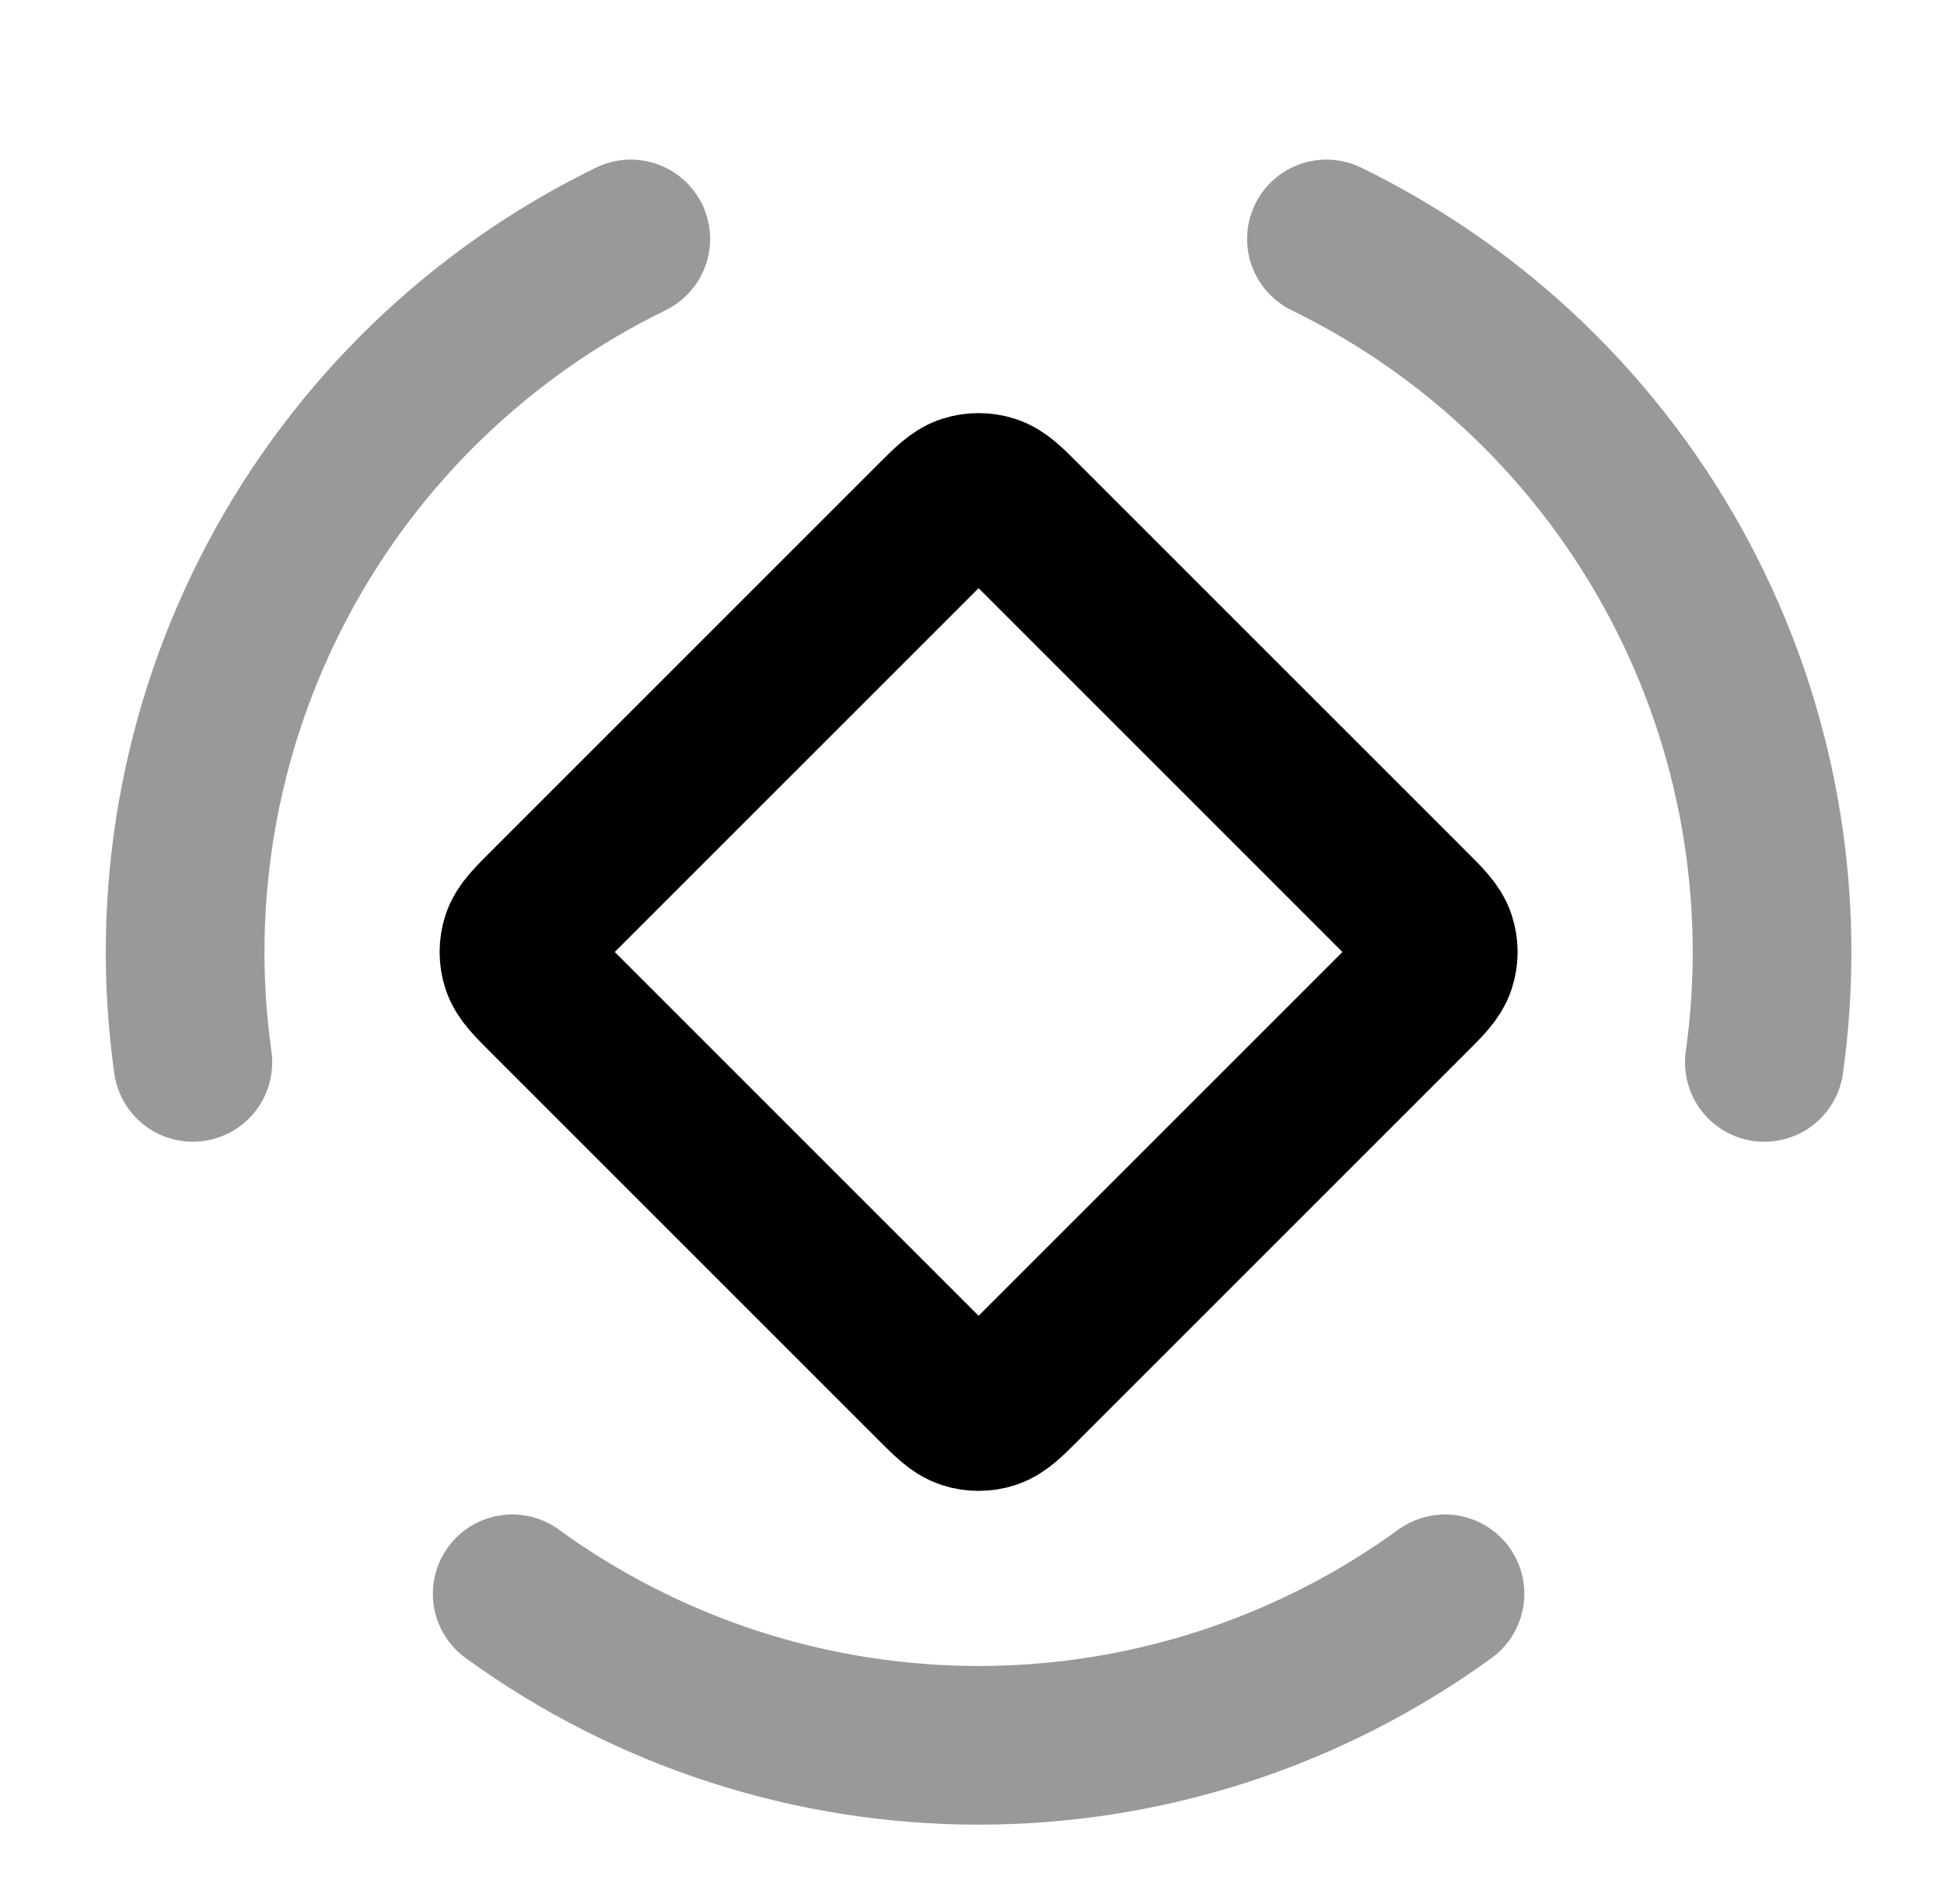 <?xml version="1.0" encoding="UTF-8"?> <svg xmlns="http://www.w3.org/2000/svg" width="49" height="48" viewBox="0 0 49 48" fill="none"> <path opacity="0.4" d="M36.422 40.18C33.005 42.663 28.89 44 24.666 44C20.443 44 16.328 42.663 12.911 40.18M33.434 6.024C37.23 7.876 40.342 10.881 42.325 14.611C44.308 18.34 45.059 22.601 44.472 26.784M4.861 26.783C4.273 22.601 5.025 18.34 7.008 14.61C8.99 10.881 12.103 7.875 15.899 6.024" stroke="black" stroke-width="4" stroke-linecap="round" stroke-linejoin="round"></path> <path d="M13.798 22.869L23.535 13.131C23.931 12.735 24.129 12.537 24.357 12.463C24.558 12.398 24.774 12.398 24.975 12.463C25.204 12.537 25.402 12.735 25.798 13.131L35.535 22.869C35.931 23.265 36.129 23.462 36.203 23.691C36.269 23.892 36.269 24.108 36.203 24.309C36.129 24.537 35.931 24.735 35.535 25.131L25.798 34.868C25.402 35.264 25.204 35.462 24.975 35.537C24.774 35.602 24.558 35.602 24.357 35.537C24.129 35.462 23.931 35.264 23.535 34.868L13.798 25.131C13.402 24.735 13.204 24.537 13.13 24.309C13.064 24.108 13.064 23.892 13.13 23.691C13.204 23.462 13.402 23.265 13.798 22.869Z" stroke="black" stroke-width="4" stroke-linecap="round" stroke-linejoin="round"></path> </svg> 